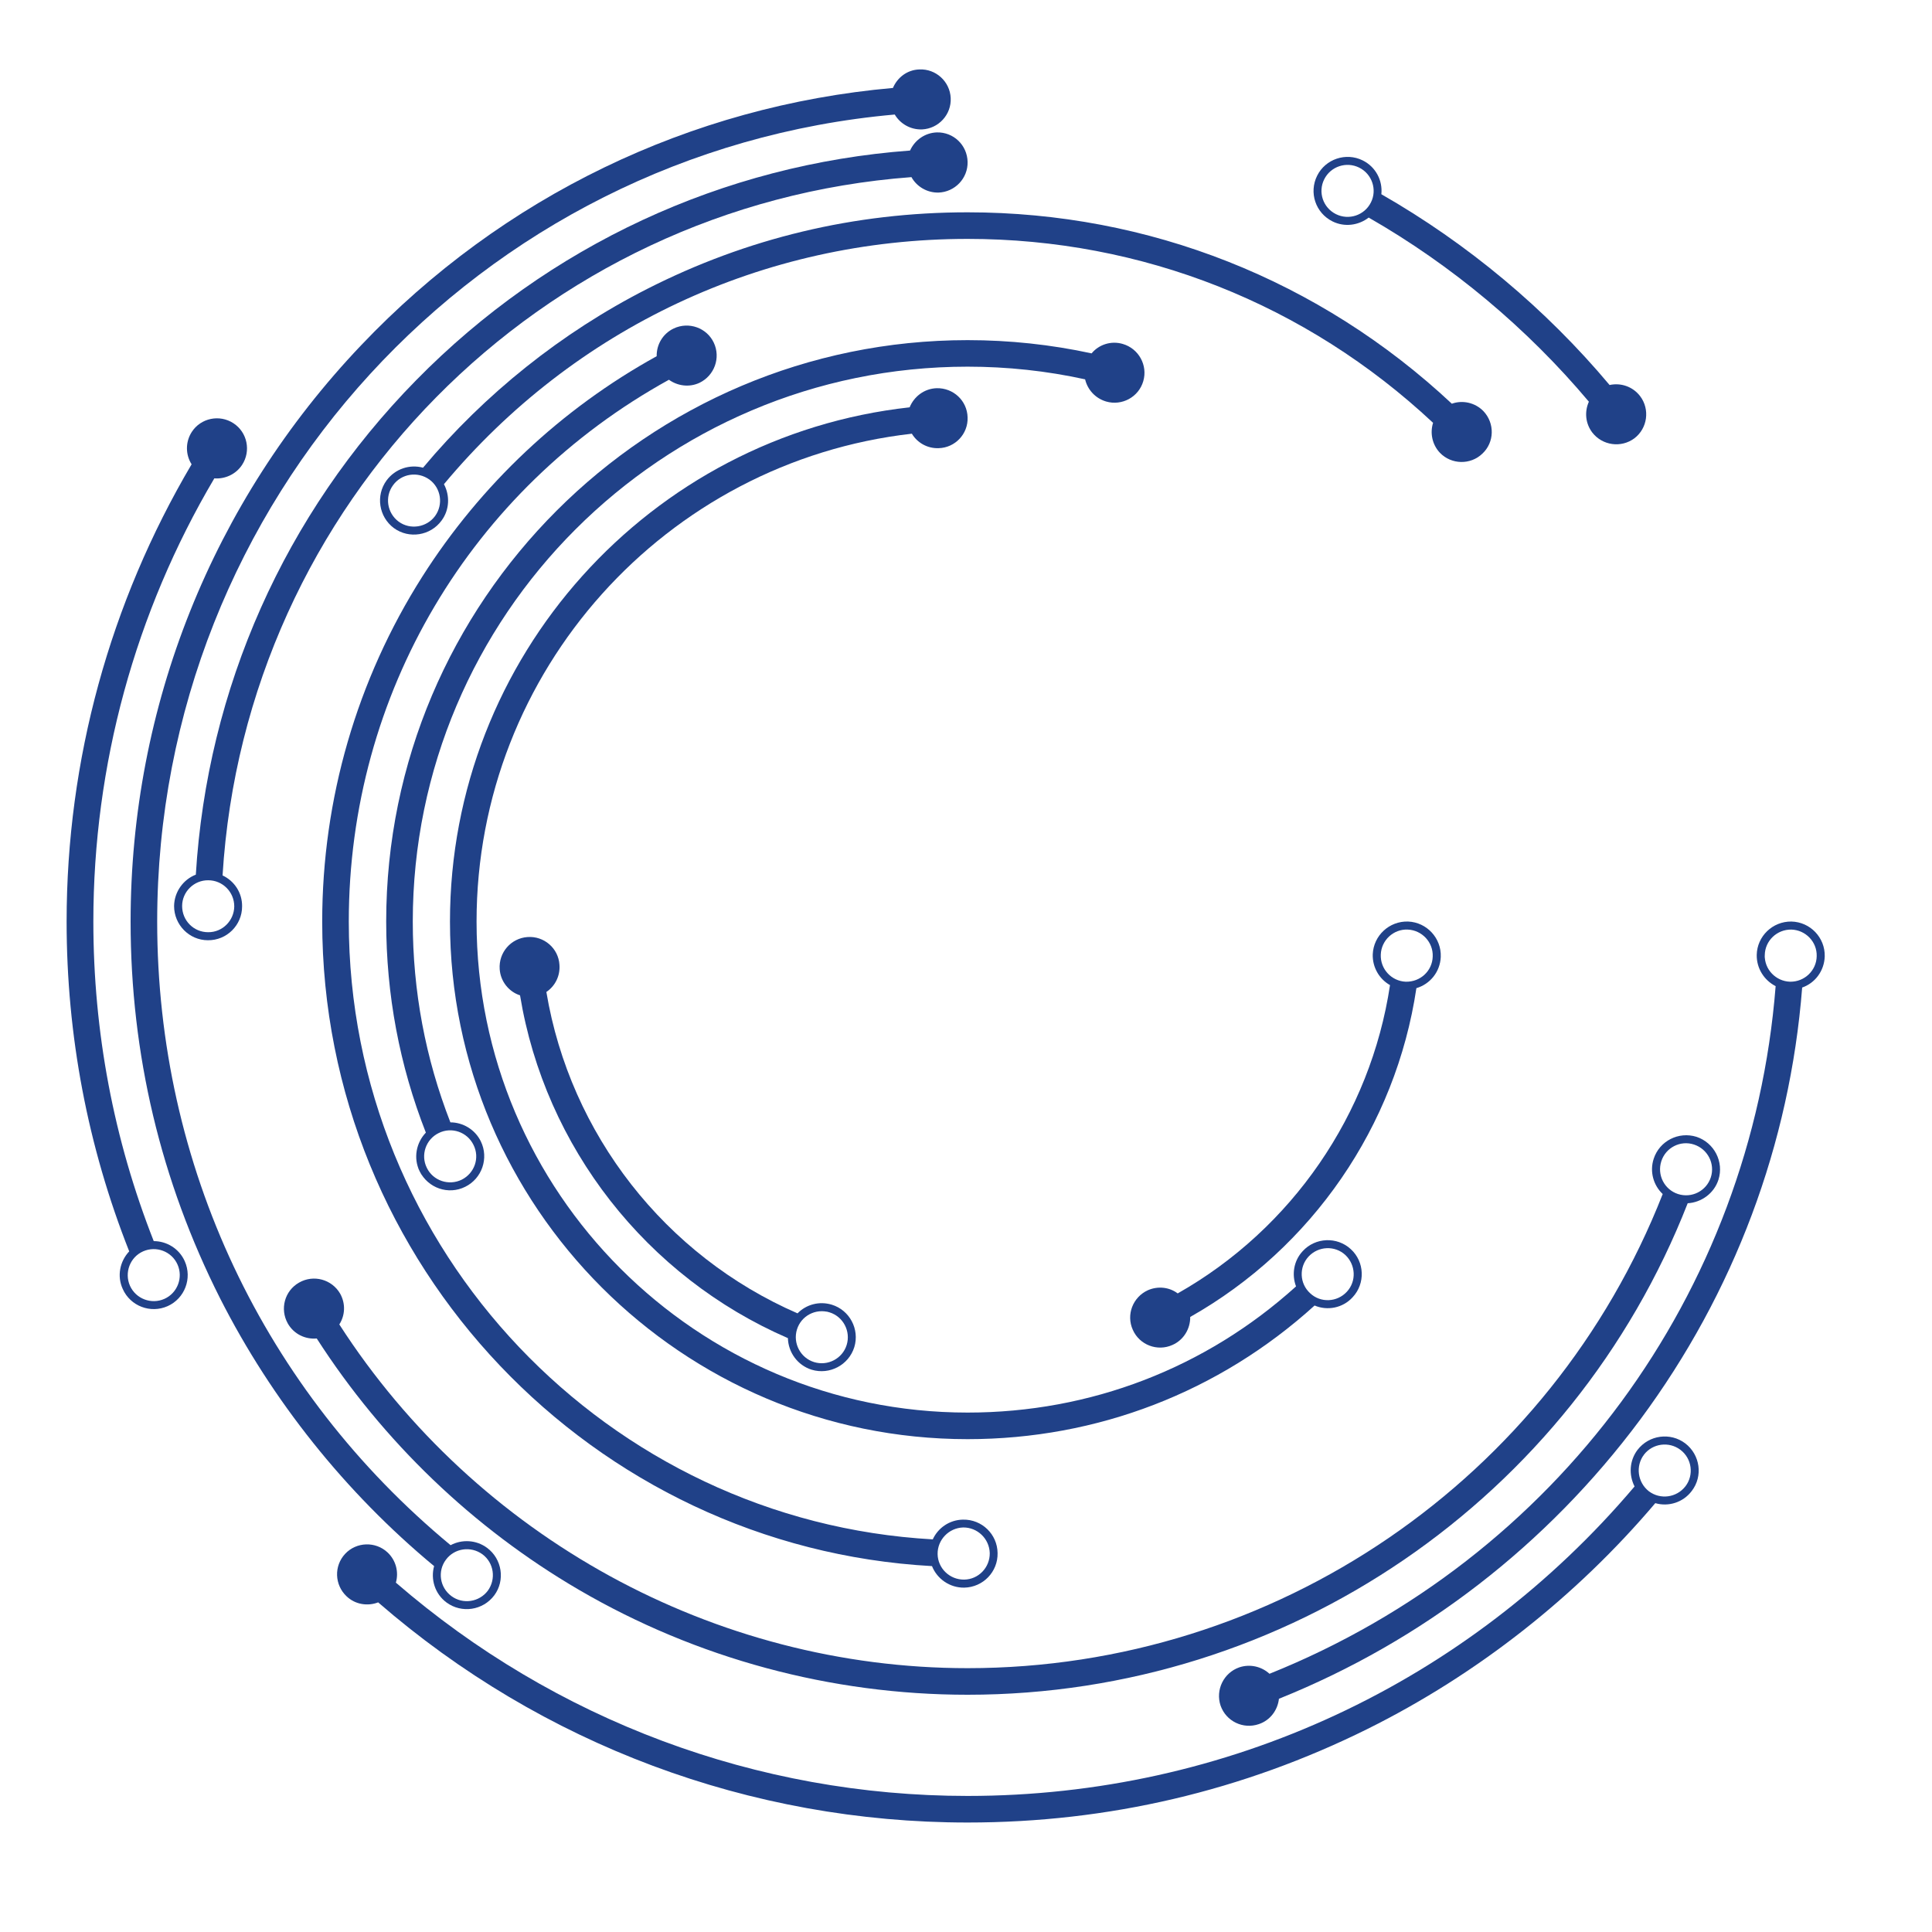 <svg xmlns="http://www.w3.org/2000/svg" xmlns:xlink="http://www.w3.org/1999/xlink" width="50" zoomAndPan="magnify" viewBox="0 0 37.5 37.5" height="50" preserveAspectRatio="xMidYMid meet" version="1.2"><defs><clipPath id="3b4c475f21"><path d="M 6 27 L 33 27 L 33 35.375 L 6 35.375 Z M 6 27 "/></clipPath><clipPath id="fd2e166d81"><path d="M 1.266 8 L 5 8 L 5 26 L 1.266 26 Z M 1.266 8 "/></clipPath><clipPath id="27a809dbbd"><path d="M 2 1.332 L 19 1.332 L 19 32 L 2 32 Z M 2 1.332 "/></clipPath></defs><g id="d445c628ff"><g clip-rule="nonzero" clip-path="url(#3b4c475f21)"><path style=" stroke:none;fill-rule:nonzero;fill:#204188;fill-opacity:1;" d="M 31.863 28.297 C 31.867 28.293 31.871 28.289 31.875 28.281 C 31.871 28.289 31.867 28.293 31.863 28.297 Z M 32.004 28.945 C 31.785 28.773 31.742 28.457 31.91 28.234 C 31.902 28.246 31.895 28.258 31.887 28.266 C 31.895 28.258 31.902 28.25 31.91 28.234 C 31.938 28.199 31.953 28.18 31.957 28.176 C 31.953 28.18 31.93 28.207 31.91 28.234 C 32.078 28.016 32.395 27.973 32.617 28.141 C 32.84 28.309 32.883 28.629 32.715 28.848 C 32.543 29.07 32.227 29.113 32.004 28.945 Z M 6.699 30.16 C 6.48 30.395 6.492 30.762 6.727 30.984 C 6.895 31.145 7.137 31.18 7.34 31.102 C 10.52 33.863 14.562 35.375 18.781 35.375 C 21.508 35.375 24.121 34.762 26.551 33.555 C 28.672 32.5 30.59 30.992 32.129 29.176 C 32.383 29.25 32.668 29.164 32.836 28.941 C 33.059 28.652 33 28.238 32.711 28.016 C 32.422 27.797 32.008 27.852 31.785 28.141 C 31.625 28.352 31.613 28.629 31.727 28.852 C 28.488 32.676 23.805 34.859 18.781 34.859 C 14.691 34.859 10.773 33.391 7.684 30.719 C 7.742 30.516 7.688 30.289 7.523 30.133 C 7.289 29.914 6.918 29.926 6.699 30.16 "/></g><g clip-rule="nonzero" clip-path="url(#fd2e166d81)"><path style=" stroke:none;fill-rule:nonzero;fill:#204188;fill-opacity:1;" d="M 3.477 24.613 C 3.477 24.613 3.473 24.605 3.469 24.602 C 3.473 24.609 3.477 24.613 3.477 24.613 Z M 3.426 24.5 C 3.41 24.469 3.402 24.453 3.426 24.5 Z M 2.777 24.289 C 3.031 24.176 3.332 24.289 3.445 24.543 C 3.559 24.797 3.445 25.098 3.191 25.211 C 2.938 25.324 2.637 25.211 2.523 24.957 C 2.41 24.703 2.523 24.402 2.777 24.289 Z M 4.699 9.023 C 4.875 8.754 4.801 8.391 4.531 8.215 C 4.262 8.039 3.898 8.113 3.723 8.383 C 3.594 8.582 3.602 8.828 3.719 9.012 C 2.133 11.699 1.293 14.754 1.293 17.887 C 1.293 20.102 1.703 22.254 2.508 24.289 C 2.328 24.48 2.266 24.766 2.383 25.02 C 2.531 25.352 2.922 25.5 3.254 25.352 C 3.586 25.203 3.734 24.812 3.586 24.48 C 3.477 24.234 3.234 24.09 2.984 24.09 C 2.207 22.117 1.812 20.031 1.812 17.887 C 1.812 14.852 2.621 11.887 4.16 9.285 C 4.367 9.301 4.578 9.207 4.699 9.023 "/></g><path style=" stroke:none;fill-rule:nonzero;fill:#204188;fill-opacity:1;" d="M 25.996 4.191 C 26.004 4.195 26.004 4.195 25.996 4.191 Z M 25.996 4.191 C 25.992 4.188 25.984 4.184 25.98 4.18 C 25.984 4.184 25.992 4.188 25.996 4.191 Z M 26.383 3.254 C 26.633 3.379 26.734 3.684 26.609 3.93 C 26.484 4.18 26.18 4.281 25.93 4.156 C 25.68 4.031 25.578 3.73 25.703 3.48 C 25.828 3.23 26.133 3.129 26.383 3.254 Z M 31.836 7.691 C 31.691 7.5 31.457 7.426 31.242 7.473 C 30 5.992 28.484 4.727 26.812 3.77 C 26.84 3.504 26.703 3.238 26.449 3.113 C 26.125 2.953 25.727 3.086 25.566 3.41 C 25.402 3.738 25.535 4.133 25.863 4.297 C 26.098 4.414 26.371 4.375 26.566 4.223 C 28.18 5.148 29.641 6.371 30.84 7.797 C 30.754 7.988 30.77 8.215 30.906 8.395 C 31.102 8.648 31.465 8.699 31.723 8.508 C 31.98 8.312 32.027 7.945 31.836 7.691 "/><path style=" stroke:none;fill-rule:nonzero;fill:#204188;fill-opacity:1;" d="M 34.25 18.598 C 34.25 18.605 34.25 18.609 34.25 18.613 C 34.25 18.609 34.25 18.605 34.25 18.598 Z M 34.254 18.461 C 34.254 18.457 34.254 18.457 34.254 18.461 Z M 34.77 18.043 C 35.047 18.051 35.27 18.281 35.262 18.559 C 35.258 18.836 35.027 19.059 34.746 19.055 C 34.469 19.047 34.246 18.816 34.254 18.539 C 34.254 18.559 34.25 18.582 34.25 18.598 C 34.25 18.582 34.25 18.562 34.254 18.539 C 34.254 18.496 34.254 18.477 34.254 18.465 C 34.254 18.477 34.254 18.508 34.254 18.539 C 34.258 18.262 34.488 18.039 34.77 18.043 Z M 35.418 18.562 C 35.426 18.199 35.137 17.895 34.77 17.887 C 34.406 17.883 34.105 18.172 34.098 18.535 C 34.094 18.797 34.242 19.027 34.465 19.141 C 33.996 25.109 30.211 30.25 24.641 32.488 C 24.488 32.348 24.266 32.293 24.055 32.363 C 23.75 32.469 23.59 32.801 23.691 33.105 C 23.797 33.41 24.129 33.57 24.434 33.465 C 24.656 33.391 24.801 33.191 24.824 32.973 C 27.613 31.852 30.027 29.988 31.836 27.555 C 33.66 25.094 34.742 22.207 34.98 19.168 C 35.23 19.082 35.41 18.844 35.418 18.562 C 35.418 18.551 35.418 18.543 35.418 18.531 C 35.418 18.543 35.418 18.551 35.418 18.562 "/><g clip-rule="nonzero" clip-path="url(#27a809dbbd)"><path style=" stroke:none;fill-rule:nonzero;fill:#204188;fill-opacity:1;" d="M 9.297 30.121 Z M 8.656 30.273 C 8.82 30.051 9.137 30.004 9.363 30.168 C 9.336 30.148 9.312 30.129 9.301 30.121 C 9.309 30.129 9.328 30.141 9.363 30.168 C 9.402 30.199 9.422 30.211 9.426 30.215 C 9.418 30.211 9.391 30.188 9.363 30.168 C 9.586 30.332 9.633 30.648 9.469 30.875 C 9.301 31.098 8.984 31.145 8.762 30.98 C 8.535 30.812 8.488 30.496 8.656 30.273 Z M 17.332 1.707 C 13.398 2.055 9.75 3.816 7.008 6.703 C 4.121 9.738 2.535 13.711 2.535 17.887 C 2.535 20.461 3.121 22.922 4.273 25.203 C 5.281 27.188 6.707 28.973 8.426 30.398 C 8.355 30.652 8.441 30.938 8.668 31.105 C 8.961 31.32 9.375 31.258 9.594 30.965 C 9.809 30.676 9.746 30.258 9.453 30.043 C 9.242 29.887 8.965 29.875 8.746 29.992 C 5.117 26.988 3.051 22.613 3.051 17.887 C 3.051 9.719 9.297 2.941 17.367 2.223 C 17.473 2.402 17.672 2.52 17.898 2.512 C 18.219 2.496 18.469 2.223 18.453 1.902 C 18.438 1.582 18.164 1.332 17.844 1.348 C 17.609 1.355 17.418 1.504 17.332 1.707 "/></g><path style=" stroke:none;fill-rule:nonzero;fill:#204188;fill-opacity:1;" d="M 32.234 22.57 C 32.234 22.578 32.23 22.582 32.23 22.586 C 32.23 22.582 32.234 22.578 32.234 22.57 Z M 32.23 22.59 C 32.227 22.594 32.227 22.598 32.223 22.605 C 32.227 22.602 32.227 22.594 32.23 22.59 Z M 32.219 22.617 Z M 32.258 22.496 C 32.258 22.492 32.262 22.492 32.262 22.492 C 32.262 22.492 32.258 22.492 32.258 22.496 Z M 32.266 22.477 C 32.266 22.469 32.27 22.465 32.27 22.465 C 32.27 22.465 32.266 22.469 32.266 22.477 Z M 32.879 22.215 C 33.145 22.301 33.293 22.586 33.207 22.852 C 33.121 23.117 32.836 23.262 32.57 23.176 C 32.305 23.09 32.16 22.805 32.246 22.539 C 32.25 22.527 32.254 22.52 32.254 22.508 C 32.25 22.52 32.25 22.531 32.246 22.539 C 32.332 22.273 32.617 22.129 32.879 22.215 Z M 33.367 22.855 C 33.363 22.871 33.359 22.883 33.355 22.898 C 33.465 22.551 33.273 22.18 32.93 22.066 C 32.582 21.957 32.211 22.145 32.098 22.492 C 32.016 22.742 32.094 23.008 32.273 23.176 C 30.102 28.707 24.758 32.379 18.781 32.379 C 13.867 32.379 9.246 29.836 6.586 25.707 C 6.699 25.531 6.711 25.305 6.602 25.109 C 6.441 24.832 6.086 24.734 5.805 24.895 C 5.523 25.055 5.43 25.41 5.586 25.688 C 5.703 25.895 5.926 26 6.148 25.98 C 7.434 27.98 9.184 29.66 11.238 30.859 C 13.52 32.191 16.129 32.895 18.781 32.895 C 24.977 32.895 30.516 29.086 32.758 23.355 C 33.023 23.34 33.27 23.164 33.355 22.898 C 33.344 22.934 33.332 22.969 33.324 22.988 C 33.328 22.973 33.34 22.945 33.355 22.898 C 33.359 22.883 33.363 22.867 33.367 22.855 "/><path style=" stroke:none;fill-rule:nonzero;fill:#204188;fill-opacity:1;" d="M 4.039 18.094 C 3.758 18.094 3.535 17.867 3.535 17.586 C 3.535 17.309 3.766 17.082 4.043 17.086 C 4.32 17.086 4.547 17.312 4.547 17.594 C 4.547 17.523 4.547 17.453 4.547 17.594 C 4.547 17.633 4.547 17.656 4.547 17.668 C 4.547 17.656 4.547 17.625 4.547 17.594 C 4.543 17.871 4.316 18.098 4.039 18.094 Z M 18.781 3.141 C 18.773 2.816 18.508 2.562 18.184 2.57 C 17.949 2.578 17.754 2.723 17.664 2.922 C 14.035 3.191 10.648 4.762 8.078 7.379 C 5.523 9.98 4.02 13.367 3.801 16.977 C 3.559 17.07 3.383 17.309 3.379 17.586 C 3.379 17.949 3.672 18.25 4.035 18.25 C 4.402 18.254 4.699 17.957 4.699 17.594 C 4.703 17.328 4.547 17.098 4.32 16.992 C 4.762 9.777 10.477 3.977 17.691 3.438 C 17.793 3.621 17.992 3.742 18.215 3.738 C 18.535 3.727 18.789 3.461 18.781 3.141 "/><path style=" stroke:none;fill-rule:nonzero;fill:#204188;fill-opacity:1;" d="M 8.488 9.953 C 8.492 9.949 8.492 9.949 8.488 9.953 Z M 8.484 9.957 C 8.48 9.965 8.469 9.98 8.449 10.008 C 8.465 9.988 8.477 9.969 8.484 9.957 Z M 8.441 10.02 C 8.426 10.035 8.418 10.051 8.41 10.059 C 8.418 10.047 8.43 10.035 8.441 10.02 Z M 8.41 10.062 C 8.406 10.066 8.402 10.07 8.402 10.074 C 8.402 10.07 8.406 10.066 8.41 10.062 Z M 8.398 10.078 C 8.395 10.078 8.395 10.078 8.398 10.078 Z M 8.336 9.309 C 8.559 9.473 8.609 9.789 8.445 10.016 C 8.281 10.238 7.961 10.289 7.738 10.125 C 7.512 9.957 7.465 9.641 7.629 9.418 C 7.793 9.191 8.109 9.145 8.336 9.309 Z M 28.18 7.836 C 25.617 5.438 22.301 4.121 18.781 4.121 C 16.594 4.121 14.5 4.621 12.559 5.609 C 10.902 6.453 9.41 7.645 8.211 9.078 C 7.953 9.008 7.672 9.098 7.504 9.324 C 7.289 9.617 7.352 10.031 7.645 10.25 C 7.941 10.465 8.355 10.398 8.57 10.105 C 8.727 9.895 8.734 9.617 8.617 9.398 C 11.145 6.367 14.816 4.637 18.781 4.637 C 22.168 4.637 25.352 5.902 27.816 8.207 C 27.754 8.402 27.797 8.629 27.949 8.789 C 28.172 9.02 28.543 9.027 28.773 8.805 C 29.008 8.586 29.016 8.215 28.793 7.98 C 28.629 7.812 28.387 7.762 28.18 7.836 "/><path style=" stroke:none;fill-rule:nonzero;fill:#204188;fill-opacity:1;" d="M 18.617 29.652 C 18.617 29.652 18.621 29.652 18.625 29.652 C 18.621 29.652 18.617 29.652 18.617 29.652 Z M 18.633 29.652 C 18.641 29.652 18.652 29.652 18.668 29.652 C 18.652 29.652 18.641 29.652 18.633 29.652 Z M 18.758 29.648 C 18.762 29.648 18.766 29.648 18.766 29.648 C 18.766 29.648 18.762 29.648 18.758 29.648 Z M 18.773 29.648 C 18.777 29.648 18.777 29.648 18.773 29.648 Z M 18.199 30.164 C 18.195 29.887 18.418 29.656 18.695 29.648 C 18.707 29.648 18.719 29.648 18.727 29.648 C 18.719 29.648 18.707 29.648 18.695 29.648 C 18.973 29.645 19.203 29.867 19.211 30.145 C 19.215 30.426 18.992 30.656 18.715 30.66 C 18.434 30.664 18.203 30.441 18.199 30.164 Z M 18.715 30.816 C 19.082 30.809 19.371 30.508 19.363 30.145 C 19.359 29.781 19.059 29.488 18.691 29.496 C 18.43 29.5 18.207 29.656 18.105 29.879 C 11.801 29.527 6.77 24.273 6.77 17.887 C 6.77 13.473 9.137 9.492 12.984 7.371 C 13.152 7.492 13.379 7.523 13.578 7.43 C 13.867 7.289 13.992 6.945 13.855 6.652 C 13.719 6.363 13.371 6.238 13.078 6.375 C 12.863 6.477 12.742 6.691 12.746 6.914 C 10.898 7.934 9.332 9.406 8.195 11.195 C 6.926 13.195 6.254 15.512 6.254 17.887 C 6.254 24.555 11.508 30.035 18.09 30.398 C 18.188 30.645 18.434 30.82 18.715 30.816 "/><path style=" stroke:none;fill-rule:nonzero;fill:#204188;fill-opacity:1;" d="M 9.156 22.152 C 9.16 22.152 9.16 22.152 9.16 22.156 C 9.16 22.152 9.16 22.152 9.156 22.152 Z M 9.199 22.234 C 9.203 22.242 9.203 22.246 9.207 22.25 C 9.203 22.246 9.203 22.242 9.199 22.234 Z M 9.219 22.277 C 9.223 22.285 9.227 22.289 9.227 22.293 C 9.227 22.289 9.223 22.285 9.219 22.277 Z M 8.516 21.992 C 8.766 21.867 9.07 21.973 9.191 22.223 C 9.316 22.473 9.211 22.773 8.961 22.898 C 8.711 23.02 8.406 22.918 8.285 22.668 C 8.16 22.418 8.266 22.113 8.516 21.992 Z M 7.496 17.887 C 7.496 19.305 7.754 20.68 8.266 21.984 C 8.078 22.18 8.02 22.48 8.145 22.734 C 8.129 22.699 8.113 22.668 8.105 22.648 C 8.109 22.664 8.125 22.688 8.145 22.734 C 8.168 22.781 8.18 22.809 8.188 22.82 C 8.18 22.805 8.164 22.77 8.145 22.734 C 8.309 23.062 8.703 23.199 9.031 23.035 C 9.355 22.875 9.492 22.48 9.332 22.152 C 9.219 21.922 8.984 21.785 8.742 21.785 C 8.258 20.543 8.012 19.238 8.012 17.887 C 8.012 11.949 12.844 7.117 18.781 7.117 C 19.551 7.117 20.316 7.199 21.062 7.363 C 21.109 7.562 21.258 7.73 21.469 7.793 C 21.777 7.883 22.102 7.707 22.191 7.398 C 22.281 7.09 22.102 6.766 21.793 6.676 C 21.566 6.609 21.328 6.688 21.188 6.859 C 20.398 6.688 19.594 6.602 18.781 6.602 C 12.559 6.602 7.496 11.664 7.496 17.887 "/><path style=" stroke:none;fill-rule:nonzero;fill:#204188;fill-opacity:1;" d="M 25.367 24.426 C 25.363 24.43 25.359 24.434 25.355 24.438 C 25.359 24.434 25.363 24.43 25.367 24.426 Z M 25.418 24.367 C 25.426 24.363 25.43 24.359 25.434 24.352 C 25.43 24.359 25.426 24.363 25.418 24.367 Z M 25.445 24.34 C 25.457 24.324 25.457 24.328 25.445 24.34 Z M 26.113 24.359 C 26.316 24.551 26.332 24.871 26.141 25.074 C 25.953 25.277 25.633 25.293 25.43 25.102 C 25.223 24.914 25.211 24.594 25.398 24.391 C 25.398 24.391 25.395 24.395 25.395 24.395 C 25.395 24.395 25.398 24.391 25.398 24.391 C 25.402 24.387 25.406 24.383 25.41 24.379 C 25.406 24.383 25.402 24.387 25.398 24.391 C 25.59 24.184 25.91 24.172 26.113 24.359 Z M 26.254 25.18 C 26.504 24.914 26.488 24.492 26.219 24.246 C 25.953 24 25.531 24.016 25.285 24.285 C 25.109 24.473 25.07 24.742 25.156 24.969 C 23.402 26.555 21.164 27.418 18.781 27.418 C 13.527 27.418 9.25 23.145 9.25 17.887 C 9.25 13.02 12.922 8.961 17.699 8.418 C 17.805 8.594 18 8.707 18.219 8.699 C 18.539 8.691 18.793 8.422 18.781 8.102 C 18.773 7.777 18.504 7.527 18.18 7.535 C 17.941 7.543 17.742 7.695 17.656 7.906 C 12.609 8.465 8.734 12.75 8.734 17.887 C 8.734 23.43 13.242 27.934 18.781 27.934 C 21.297 27.934 23.664 27.02 25.516 25.34 C 25.762 25.445 26.062 25.391 26.254 25.18 "/><path style=" stroke:none;fill-rule:nonzero;fill:#204188;fill-opacity:1;" d="M 26.805 18.449 C 26.805 18.453 26.805 18.453 26.805 18.457 C 26.805 18.453 26.805 18.453 26.805 18.449 Z M 26.801 18.469 C 26.801 18.48 26.801 18.496 26.801 18.516 C 26.801 18.496 26.801 18.48 26.801 18.469 Z M 26.797 18.594 C 26.797 18.598 26.797 18.598 26.797 18.598 C 26.797 18.598 26.797 18.594 26.797 18.594 Z M 26.797 18.609 Z M 27.324 18.043 C 27.602 18.055 27.82 18.289 27.809 18.566 C 27.801 18.848 27.566 19.062 27.285 19.055 C 27.008 19.043 26.789 18.809 26.801 18.527 C 26.812 18.25 27.047 18.031 27.324 18.043 Z M 27.965 18.574 C 27.98 18.211 27.695 17.902 27.332 17.887 C 26.965 17.875 26.66 18.16 26.645 18.523 C 26.637 18.777 26.773 19.004 26.98 19.121 C 26.602 21.629 25.078 23.848 22.859 25.105 C 22.699 24.984 22.477 24.957 22.281 25.043 C 21.988 25.176 21.855 25.52 21.988 25.812 C 22.117 26.105 22.465 26.238 22.758 26.105 C 22.977 26.008 23.105 25.789 23.102 25.562 C 25.469 24.223 27.094 21.855 27.492 19.18 C 27.758 19.102 27.953 18.863 27.965 18.574 "/><path style=" stroke:none;fill-rule:nonzero;fill:#204188;fill-opacity:1;" d="M 16.027 25.449 C 16.023 25.449 16.023 25.449 16.023 25.449 C 16.023 25.449 16.023 25.449 16.027 25.449 Z M 15.801 26.438 C 15.535 26.355 15.387 26.07 15.469 25.805 C 15.551 25.539 15.832 25.391 16.102 25.473 C 16.07 25.465 16.043 25.453 16.031 25.449 C 16.039 25.453 16.062 25.461 16.102 25.473 C 16.141 25.484 16.164 25.492 16.172 25.496 C 16.16 25.492 16.129 25.48 16.102 25.473 C 16.367 25.555 16.516 25.84 16.434 26.105 C 16.352 26.371 16.066 26.52 15.801 26.438 Z M 10.605 19.254 C 10.773 19.141 10.875 18.945 10.859 18.727 C 10.84 18.406 10.559 18.164 10.238 18.188 C 9.918 18.211 9.676 18.488 9.699 18.812 C 9.715 19.051 9.879 19.25 10.094 19.32 C 10.578 22.266 12.551 24.785 15.293 25.973 C 15.301 26.25 15.48 26.5 15.754 26.586 C 15.719 26.574 15.684 26.562 15.664 26.559 C 15.68 26.562 15.707 26.57 15.754 26.586 C 15.809 26.602 15.836 26.609 15.848 26.613 C 15.832 26.609 15.793 26.598 15.754 26.586 C 16.102 26.691 16.473 26.496 16.582 26.148 C 16.688 25.801 16.492 25.43 16.145 25.324 C 15.902 25.25 15.648 25.32 15.48 25.492 C 12.91 24.375 11.066 22.012 10.605 19.254 "/></g></svg>